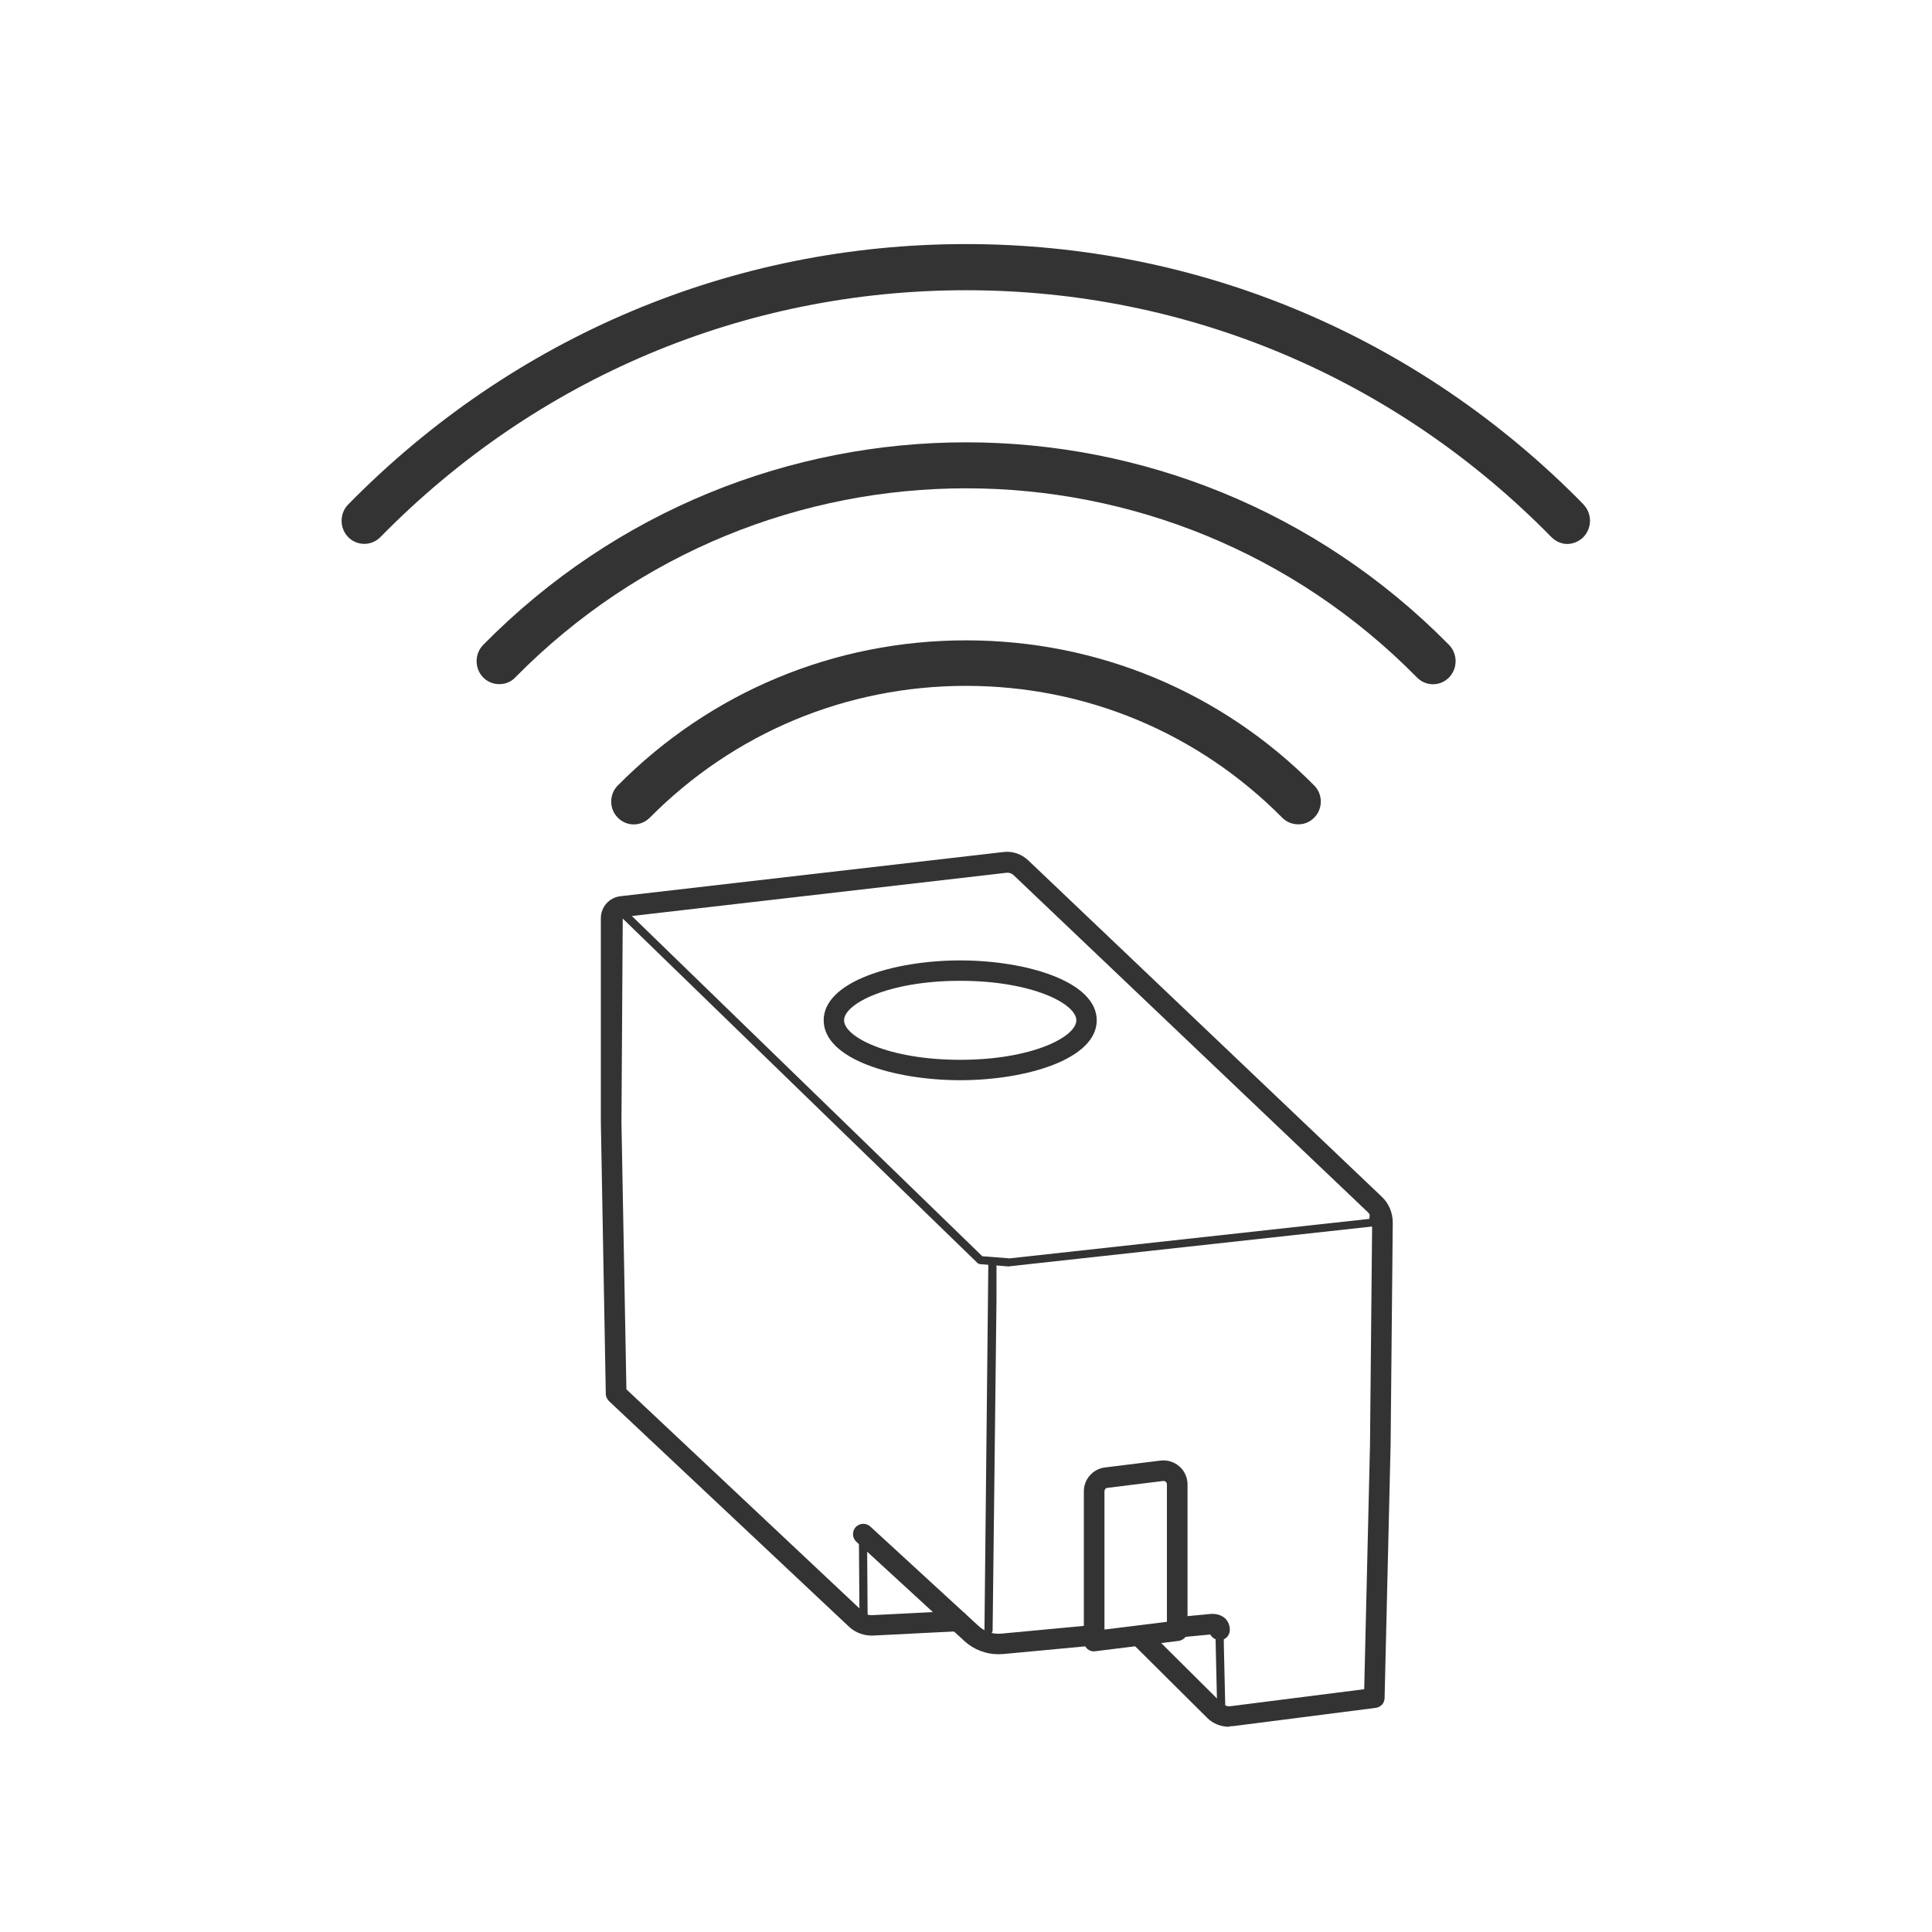 <svg viewBox="0 0 90 90" xmlns="http://www.w3.org/2000/svg" data-name="Calque 23" id="Calque_23">
  <defs>
    <style>
      .cls-1 {
        fill: #333;
      }
    </style>
  </defs>
  <g>
    <path d="M73.77,23.5c-7.67-7.82-17.89-12.13-28.77-12.13s-21.1,4.31-28.78,12.13c-.41.42-.41,1.1,0,1.52s1.09.42,1.5,0c7.27-7.41,16.96-11.5,27.28-11.5s20,4.09,27.27,11.5c.21.21.48.32.74.32s.54-.11.75-.32c.41-.42.41-1.11,0-1.52" class="cls-1"></path>
    <path d="M22.51,30.04c-.41.42-.41,1.1,0,1.52.21.21.47.31.75.31s.54-.1.74-.31c11.58-11.75,30.43-11.75,42.01,0,.41.42,1.08.42,1.49,0,.41-.42.41-1.1,0-1.52-12.4-12.58-32.59-12.58-44.99,0" class="cls-1"></path>
    <path d="M45,29.83c-6.13,0-11.9,2.4-16.22,6.76-.41.41-.41,1.09,0,1.5.41.42,1.07.42,1.49,0,3.93-3.96,9.16-6.14,14.73-6.14s10.8,2.18,14.73,6.14c.21.21.47.31.75.31s.53-.1.74-.31c.41-.41.41-1.09,0-1.5-4.32-4.36-10.08-6.76-16.22-6.76" class="cls-1"></path>
  </g>
  <g>
    <path d="M47.03,59l-1.37-.11s-.09-.02-.12-.05l-16.53-16.05s-.03-.04-.04-.06l-.19-.41c-.03-.06-.02-.12,0-.17.03-.05.08-.09.14-.1l17.18-2.09s.04,0,.06,0l1.42.29s.07.02.09.05l16.48,15.68s.06.1.06.15l-.07.83c0,.09-.08.16-.17.17l-16.96,1.86ZM45.76,58.52l1.27.1,16.76-1.84.05-.58-16.37-15.58-1.34-.27-16.89,2.06.07.14,16.46,15.98Z" class="cls-1"></path>
    <path d="M46.5,77.06c-.58,0-1.14-.22-1.57-.61l-5.04-4.63c-.19-.18-.21-.48-.03-.68.18-.19.48-.21.68-.03l5.04,4.63c.29.27.68.4,1.07.36l4.28-.4c.28-.02.49.17.52.43.02.26-.17.5-.43.52l-4.27.4c-.08,0-.16.01-.24.01Z" class="cls-1"></path>
    <path d="M57.26,80.44c-.39,0-.77-.15-1.04-.43l-3.45-3.43c-.19-.19-.19-.49,0-.68s.49-.19.68,0l3.45,3.43c.11.11.27.17.43.15l6.22-.79.27-11.38.1-10.35c0-.19-.07-.37-.21-.5l-16.48-15.68c-.1-.1-.24-.14-.37-.12l-17.85,2.06-.06,9.56.23,12.44,11.02,10.36c.12.11.25.17.44.16l3.95-.2c.32-.01.49.19.5.45.01.26-.19.49-.45.5l-3.95.2c-.44.02-.84-.13-1.15-.42l-11.17-10.5c-.09-.09-.15-.21-.15-.34l-.23-12.65v-9.51c0-.52.39-.96.91-1.02l17.85-2.06c.41-.05.83.09,1.14.38l16.48,15.68c.33.31.51.75.51,1.2l-.1,10.35-.28,11.8c0,.24-.18.43-.42.46l-6.63.85c-.06,0-.12.01-.18.01Z" class="cls-1"></path>
    <path d="M40.23,75.84c-.11,0-.19-.08-.19-.19l-.03-4.19c0-.11.08-.19.19-.19h0c.11,0,.19.08.19.19l.03,4.19c0,.11-.08.19-.19.19h0Z" class="cls-1"></path>
    <path d="M56.81,76.4c-.19,0-.35-.11-.43-.26l-1.55.15c-.28.03-.5-.17-.52-.43-.03-.26.17-.5.43-.52l1.7-.16c.1,0,.39,0,.62.2.15.14.23.33.23.55,0,.26-.21.48-.48.48Z" class="cls-1"></path>
    <path d="M56.9,80.21c-.1,0-.19-.08-.19-.19,0-.15-.09-3.69-.09-4.1,0-.11.09-.19.19-.19s.19.09.19.19c0,.41.09,4.05.09,4.09,0,.11-.08.19-.19.2h0Z" class="cls-1"></path>
    <path d="M50.97,76.93c-.12,0-.23-.04-.32-.12-.1-.09-.16-.22-.16-.36v-6.98c0-.56.42-1.04.98-1.11l2.59-.32c.32-.04.64.06.88.27.24.21.38.52.38.84v6.82c0,.24-.18.44-.42.47l-3.87.48s-.04,0-.06,0ZM54.83,75.97h.01-.01ZM54.2,68.99s-.01,0-.02,0l-2.59.32c-.08,0-.14.08-.14.16v6.44l2.91-.36v-6.4c0-.06-.03-.1-.05-.12-.02-.02-.05-.04-.1-.04Z" class="cls-1"></path>
    <path d="M46.05,76.12h0c-.11,0-.19-.09-.19-.19l.18-17.06c0-.11.09-.19.19-.19s.19.09.19.19v1.7l-.18,15.37c0,.11-.09.19-.19.19Z" class="cls-1"></path>
  </g>
  <path d="M44.73,50.32c-3.08,0-6.36-.98-6.36-2.79s3.28-2.79,6.36-2.79,6.36.98,6.36,2.79-3.28,2.79-6.36,2.79ZM44.73,45.69c-3.35,0-5.41,1.07-5.41,1.84s2.06,1.84,5.41,1.84,5.41-1.07,5.41-1.84-2.06-1.84-5.41-1.84Z" class="cls-1"></path>
</svg>